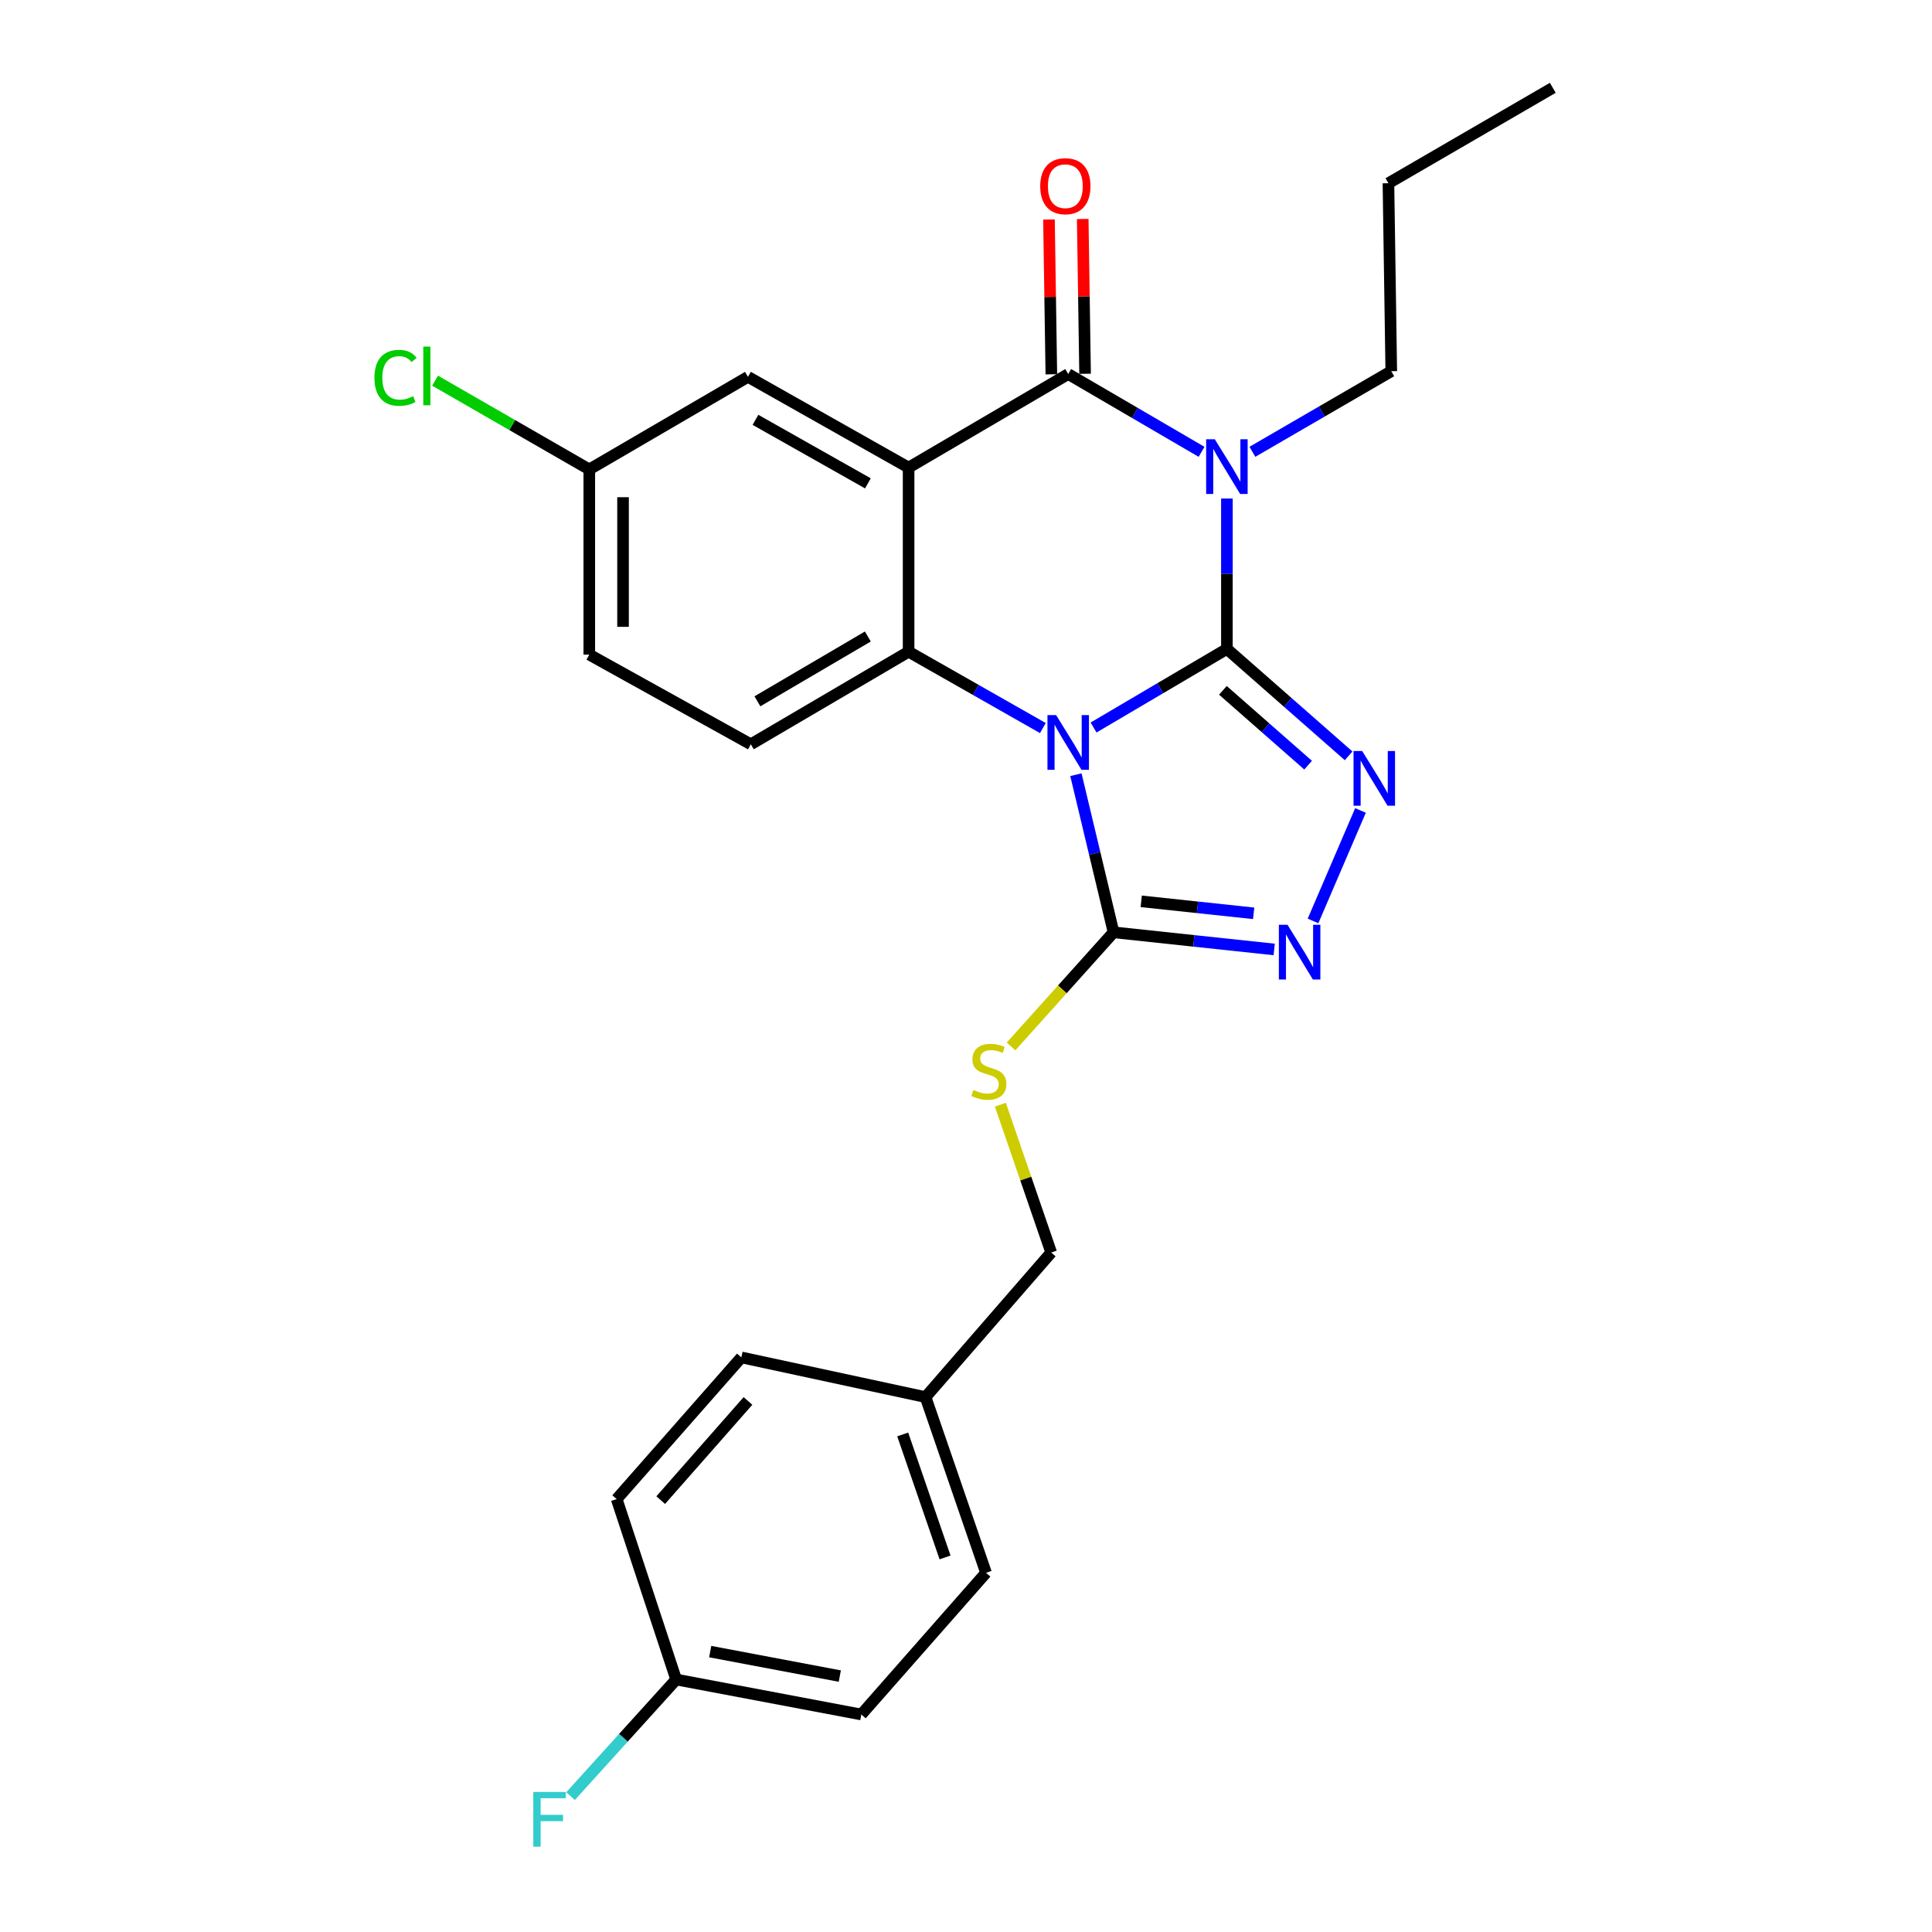 <?xml version='1.0' encoding='iso-8859-1'?>
<svg version='1.1' baseProfile='full'
              xmlns='http://www.w3.org/2000/svg'
                      xmlns:rdkit='http://www.rdkit.org/xml'
                      xmlns:xlink='http://www.w3.org/1999/xlink'
                  xml:space='preserve'
width='1000px' height='1000px' viewBox='0 0 1000 1000'>
<!-- END OF HEADER -->
<rect style='opacity:1.0;fill:#FFFFFF;stroke:none' width='1000' height='1000' x='0' y='0'> </rect>
<path class='bond-0' d='M 635.04,335.889 L 600.534,356.226' style='fill:none;fill-rule:evenodd;stroke:#000000;stroke-width:6px;stroke-linecap:butt;stroke-linejoin:miter;stroke-opacity:1' />
<path class='bond-0' d='M 600.534,356.226 L 566.027,376.563' style='fill:none;fill-rule:evenodd;stroke:#0000FF;stroke-width:6px;stroke-linecap:butt;stroke-linejoin:miter;stroke-opacity:1' />
<path class='bond-1' d='M 635.04,335.889 L 635.04,296.962' style='fill:none;fill-rule:evenodd;stroke:#000000;stroke-width:6px;stroke-linecap:butt;stroke-linejoin:miter;stroke-opacity:1' />
<path class='bond-1' d='M 635.04,296.962 L 635.04,258.035' style='fill:none;fill-rule:evenodd;stroke:#0000FF;stroke-width:6px;stroke-linecap:butt;stroke-linejoin:miter;stroke-opacity:1' />
<path class='bond-5' d='M 635.04,335.889 L 666.544,363.554' style='fill:none;fill-rule:evenodd;stroke:#000000;stroke-width:6px;stroke-linecap:butt;stroke-linejoin:miter;stroke-opacity:1' />
<path class='bond-5' d='M 666.544,363.554 L 698.048,391.219' style='fill:none;fill-rule:evenodd;stroke:#0000FF;stroke-width:6px;stroke-linecap:butt;stroke-linejoin:miter;stroke-opacity:1' />
<path class='bond-5' d='M 632.967,357.312 L 655.02,376.678' style='fill:none;fill-rule:evenodd;stroke:#000000;stroke-width:6px;stroke-linecap:butt;stroke-linejoin:miter;stroke-opacity:1' />
<path class='bond-5' d='M 655.02,376.678 L 677.073,396.043' style='fill:none;fill-rule:evenodd;stroke:#0000FF;stroke-width:6px;stroke-linecap:butt;stroke-linejoin:miter;stroke-opacity:1' />
<path class='bond-4' d='M 539.788,376.84 L 505.039,357.083' style='fill:none;fill-rule:evenodd;stroke:#0000FF;stroke-width:6px;stroke-linecap:butt;stroke-linejoin:miter;stroke-opacity:1' />
<path class='bond-4' d='M 505.039,357.083 L 470.291,337.325' style='fill:none;fill-rule:evenodd;stroke:#000000;stroke-width:6px;stroke-linecap:butt;stroke-linejoin:miter;stroke-opacity:1' />
<path class='bond-6' d='M 556.889,400.984 L 566.632,441.773' style='fill:none;fill-rule:evenodd;stroke:#0000FF;stroke-width:6px;stroke-linecap:butt;stroke-linejoin:miter;stroke-opacity:1' />
<path class='bond-6' d='M 566.632,441.773 L 576.375,482.562' style='fill:none;fill-rule:evenodd;stroke:#000000;stroke-width:6px;stroke-linecap:butt;stroke-linejoin:miter;stroke-opacity:1' />
<path class='bond-3' d='M 621.923,233.864 L 587.413,213.733' style='fill:none;fill-rule:evenodd;stroke:#0000FF;stroke-width:6px;stroke-linecap:butt;stroke-linejoin:miter;stroke-opacity:1' />
<path class='bond-3' d='M 587.413,213.733 L 552.903,193.602' style='fill:none;fill-rule:evenodd;stroke:#000000;stroke-width:6px;stroke-linecap:butt;stroke-linejoin:miter;stroke-opacity:1' />
<path class='bond-12' d='M 648.24,233.855 L 684.179,212.996' style='fill:none;fill-rule:evenodd;stroke:#0000FF;stroke-width:6px;stroke-linecap:butt;stroke-linejoin:miter;stroke-opacity:1' />
<path class='bond-12' d='M 684.179,212.996 L 720.118,192.137' style='fill:none;fill-rule:evenodd;stroke:#000000;stroke-width:6px;stroke-linecap:butt;stroke-linejoin:miter;stroke-opacity:1' />
<path class='bond-2' d='M 470.291,242.021 L 552.903,193.602' style='fill:none;fill-rule:evenodd;stroke:#000000;stroke-width:6px;stroke-linecap:butt;stroke-linejoin:miter;stroke-opacity:1' />
<path class='bond-10' d='M 470.291,242.021 L 387.145,195.058' style='fill:none;fill-rule:evenodd;stroke:#000000;stroke-width:6px;stroke-linecap:butt;stroke-linejoin:miter;stroke-opacity:1' />
<path class='bond-10' d='M 449.229,250.184 L 391.027,217.31' style='fill:none;fill-rule:evenodd;stroke:#000000;stroke-width:6px;stroke-linecap:butt;stroke-linejoin:miter;stroke-opacity:1' />
<path class='bond-27' d='M 470.291,242.021 L 470.291,337.325' style='fill:none;fill-rule:evenodd;stroke:#000000;stroke-width:6px;stroke-linecap:butt;stroke-linejoin:miter;stroke-opacity:1' />
<path class='bond-11' d='M 561.635,193.469 L 561.024,153.409' style='fill:none;fill-rule:evenodd;stroke:#000000;stroke-width:6px;stroke-linecap:butt;stroke-linejoin:miter;stroke-opacity:1' />
<path class='bond-11' d='M 561.024,153.409 L 560.413,113.349' style='fill:none;fill-rule:evenodd;stroke:#FF0000;stroke-width:6px;stroke-linecap:butt;stroke-linejoin:miter;stroke-opacity:1' />
<path class='bond-11' d='M 544.172,193.735 L 543.56,153.675' style='fill:none;fill-rule:evenodd;stroke:#000000;stroke-width:6px;stroke-linecap:butt;stroke-linejoin:miter;stroke-opacity:1' />
<path class='bond-11' d='M 543.56,153.675 L 542.949,113.616' style='fill:none;fill-rule:evenodd;stroke:#FF0000;stroke-width:6px;stroke-linecap:butt;stroke-linejoin:miter;stroke-opacity:1' />
<path class='bond-9' d='M 470.291,337.325 L 388.629,385.249' style='fill:none;fill-rule:evenodd;stroke:#000000;stroke-width:6px;stroke-linecap:butt;stroke-linejoin:miter;stroke-opacity:1' />
<path class='bond-9' d='M 449.202,329.45 L 392.038,362.997' style='fill:none;fill-rule:evenodd;stroke:#000000;stroke-width:6px;stroke-linecap:butt;stroke-linejoin:miter;stroke-opacity:1' />
<path class='bond-7' d='M 704.192,419.487 L 679.62,476.681' style='fill:none;fill-rule:evenodd;stroke:#0000FF;stroke-width:6px;stroke-linecap:butt;stroke-linejoin:miter;stroke-opacity:1' />
<path class='bond-8' d='M 576.375,482.562 L 549.845,512.102' style='fill:none;fill-rule:evenodd;stroke:#000000;stroke-width:6px;stroke-linecap:butt;stroke-linejoin:miter;stroke-opacity:1' />
<path class='bond-8' d='M 549.845,512.102 L 523.316,541.643' style='fill:none;fill-rule:evenodd;stroke:#CCCC00;stroke-width:6px;stroke-linecap:butt;stroke-linejoin:miter;stroke-opacity:1' />
<path class='bond-26' d='M 576.375,482.562 L 617.946,486.997' style='fill:none;fill-rule:evenodd;stroke:#000000;stroke-width:6px;stroke-linecap:butt;stroke-linejoin:miter;stroke-opacity:1' />
<path class='bond-26' d='M 617.946,486.997 L 659.518,491.433' style='fill:none;fill-rule:evenodd;stroke:#0000FF;stroke-width:6px;stroke-linecap:butt;stroke-linejoin:miter;stroke-opacity:1' />
<path class='bond-26' d='M 590.7,466.525 L 619.8,469.63' style='fill:none;fill-rule:evenodd;stroke:#000000;stroke-width:6px;stroke-linecap:butt;stroke-linejoin:miter;stroke-opacity:1' />
<path class='bond-26' d='M 619.8,469.63 L 648.899,472.735' style='fill:none;fill-rule:evenodd;stroke:#0000FF;stroke-width:6px;stroke-linecap:butt;stroke-linejoin:miter;stroke-opacity:1' />
<path class='bond-14' d='M 517.792,571.804 L 530.947,610.052' style='fill:none;fill-rule:evenodd;stroke:#CCCC00;stroke-width:6px;stroke-linecap:butt;stroke-linejoin:miter;stroke-opacity:1' />
<path class='bond-14' d='M 530.947,610.052 L 544.103,648.301' style='fill:none;fill-rule:evenodd;stroke:#000000;stroke-width:6px;stroke-linecap:butt;stroke-linejoin:miter;stroke-opacity:1' />
<path class='bond-15' d='M 388.629,385.249 L 305.017,338.829' style='fill:none;fill-rule:evenodd;stroke:#000000;stroke-width:6px;stroke-linecap:butt;stroke-linejoin:miter;stroke-opacity:1' />
<path class='bond-13' d='M 387.145,195.058 L 305.017,242.972' style='fill:none;fill-rule:evenodd;stroke:#000000;stroke-width:6px;stroke-linecap:butt;stroke-linejoin:miter;stroke-opacity:1' />
<path class='bond-24' d='M 720.118,192.137 L 718.652,94.834' style='fill:none;fill-rule:evenodd;stroke:#000000;stroke-width:6px;stroke-linecap:butt;stroke-linejoin:miter;stroke-opacity:1' />
<path class='bond-18' d='M 305.017,242.972 L 265.106,220.004' style='fill:none;fill-rule:evenodd;stroke:#000000;stroke-width:6px;stroke-linecap:butt;stroke-linejoin:miter;stroke-opacity:1' />
<path class='bond-18' d='M 265.106,220.004 L 225.195,197.037' style='fill:none;fill-rule:evenodd;stroke:#00CC00;stroke-width:6px;stroke-linecap:butt;stroke-linejoin:miter;stroke-opacity:1' />
<path class='bond-28' d='M 305.017,242.972 L 305.017,338.829' style='fill:none;fill-rule:evenodd;stroke:#000000;stroke-width:6px;stroke-linecap:butt;stroke-linejoin:miter;stroke-opacity:1' />
<path class='bond-28' d='M 322.483,257.35 L 322.483,324.45' style='fill:none;fill-rule:evenodd;stroke:#000000;stroke-width:6px;stroke-linecap:butt;stroke-linejoin:miter;stroke-opacity:1' />
<path class='bond-17' d='M 544.103,648.301 L 479.062,723.141' style='fill:none;fill-rule:evenodd;stroke:#000000;stroke-width:6px;stroke-linecap:butt;stroke-linejoin:miter;stroke-opacity:1' />
<path class='bond-16' d='M 349.982,869.309 L 445.82,887.415' style='fill:none;fill-rule:evenodd;stroke:#000000;stroke-width:6px;stroke-linecap:butt;stroke-linejoin:miter;stroke-opacity:1' />
<path class='bond-16' d='M 367.6,854.863 L 434.686,867.537' style='fill:none;fill-rule:evenodd;stroke:#000000;stroke-width:6px;stroke-linecap:butt;stroke-linejoin:miter;stroke-opacity:1' />
<path class='bond-19' d='M 349.982,869.309 L 322.649,899.495' style='fill:none;fill-rule:evenodd;stroke:#000000;stroke-width:6px;stroke-linecap:butt;stroke-linejoin:miter;stroke-opacity:1' />
<path class='bond-19' d='M 322.649,899.495 L 295.317,929.681' style='fill:none;fill-rule:evenodd;stroke:#33CCCC;stroke-width:6px;stroke-linecap:butt;stroke-linejoin:miter;stroke-opacity:1' />
<path class='bond-29' d='M 349.982,869.309 L 319.194,775.926' style='fill:none;fill-rule:evenodd;stroke:#000000;stroke-width:6px;stroke-linecap:butt;stroke-linejoin:miter;stroke-opacity:1' />
<path class='bond-22' d='M 479.062,723.141 L 383.719,702.59' style='fill:none;fill-rule:evenodd;stroke:#000000;stroke-width:6px;stroke-linecap:butt;stroke-linejoin:miter;stroke-opacity:1' />
<path class='bond-23' d='M 479.062,723.141 L 510.365,814.079' style='fill:none;fill-rule:evenodd;stroke:#000000;stroke-width:6px;stroke-linecap:butt;stroke-linejoin:miter;stroke-opacity:1' />
<path class='bond-23' d='M 467.243,742.466 L 489.155,806.123' style='fill:none;fill-rule:evenodd;stroke:#000000;stroke-width:6px;stroke-linecap:butt;stroke-linejoin:miter;stroke-opacity:1' />
<path class='bond-20' d='M 319.194,775.926 L 383.719,702.59' style='fill:none;fill-rule:evenodd;stroke:#000000;stroke-width:6px;stroke-linecap:butt;stroke-linejoin:miter;stroke-opacity:1' />
<path class='bond-20' d='M 341.985,776.463 L 387.153,725.128' style='fill:none;fill-rule:evenodd;stroke:#000000;stroke-width:6px;stroke-linecap:butt;stroke-linejoin:miter;stroke-opacity:1' />
<path class='bond-21' d='M 445.82,887.415 L 510.365,814.079' style='fill:none;fill-rule:evenodd;stroke:#000000;stroke-width:6px;stroke-linecap:butt;stroke-linejoin:miter;stroke-opacity:1' />
<path class='bond-25' d='M 718.652,94.834 L 803.72,45.455' style='fill:none;fill-rule:evenodd;stroke:#000000;stroke-width:6px;stroke-linecap:butt;stroke-linejoin:miter;stroke-opacity:1' />
<path  class='atom-1' d='M 546.643 370.138
L 555.923 385.138
Q 556.843 386.618, 558.323 389.298
Q 559.803 391.978, 559.883 392.138
L 559.883 370.138
L 563.643 370.138
L 563.643 398.458
L 559.763 398.458
L 549.803 382.058
Q 548.643 380.138, 547.403 377.938
Q 546.203 375.738, 545.843 375.058
L 545.843 398.458
L 542.163 398.458
L 542.163 370.138
L 546.643 370.138
' fill='#0000FF'/>
<path  class='atom-2' d='M 628.78 227.356
L 638.06 242.356
Q 638.98 243.836, 640.46 246.516
Q 641.94 249.196, 642.02 249.356
L 642.02 227.356
L 645.78 227.356
L 645.78 255.676
L 641.9 255.676
L 631.94 239.276
Q 630.78 237.356, 629.54 235.156
Q 628.34 232.956, 627.98 232.276
L 627.98 255.676
L 624.3 255.676
L 624.3 227.356
L 628.78 227.356
' fill='#0000FF'/>
<path  class='atom-6' d='M 705.067 388.719
L 714.347 403.719
Q 715.267 405.199, 716.747 407.879
Q 718.227 410.559, 718.307 410.719
L 718.307 388.719
L 722.067 388.719
L 722.067 417.039
L 718.187 417.039
L 708.227 400.639
Q 707.067 398.719, 705.827 396.519
Q 704.627 394.319, 704.267 393.639
L 704.267 417.039
L 700.587 417.039
L 700.587 388.719
L 705.067 388.719
' fill='#0000FF'/>
<path  class='atom-8' d='M 666.419 478.677
L 675.699 493.677
Q 676.619 495.157, 678.099 497.837
Q 679.579 500.517, 679.659 500.677
L 679.659 478.677
L 683.419 478.677
L 683.419 506.997
L 679.539 506.997
L 669.579 490.597
Q 668.419 488.677, 667.179 486.477
Q 665.979 484.277, 665.619 483.597
L 665.619 506.997
L 661.939 506.997
L 661.939 478.677
L 666.419 478.677
' fill='#0000FF'/>
<path  class='atom-9' d='M 503.82 564.162
Q 504.14 564.282, 505.46 564.842
Q 506.78 565.402, 508.22 565.762
Q 509.7 566.082, 511.14 566.082
Q 513.82 566.082, 515.38 564.802
Q 516.94 563.482, 516.94 561.202
Q 516.94 559.642, 516.14 558.682
Q 515.38 557.722, 514.18 557.202
Q 512.98 556.682, 510.98 556.082
Q 508.46 555.322, 506.94 554.602
Q 505.46 553.882, 504.38 552.362
Q 503.34 550.842, 503.34 548.282
Q 503.34 544.722, 505.74 542.522
Q 508.18 540.322, 512.98 540.322
Q 516.26 540.322, 519.98 541.882
L 519.06 544.962
Q 515.66 543.562, 513.1 543.562
Q 510.34 543.562, 508.82 544.722
Q 507.3 545.842, 507.34 547.802
Q 507.34 549.322, 508.1 550.242
Q 508.9 551.162, 510.02 551.682
Q 511.18 552.202, 513.1 552.802
Q 515.66 553.602, 517.18 554.402
Q 518.7 555.202, 519.78 556.842
Q 520.9 558.442, 520.9 561.202
Q 520.9 565.122, 518.26 567.242
Q 515.66 569.322, 511.3 569.322
Q 508.78 569.322, 506.86 568.762
Q 504.98 568.242, 502.74 567.322
L 503.82 564.162
' fill='#CCCC00'/>
<path  class='atom-12' d='M 538.419 96.369
Q 538.419 89.569, 541.779 85.769
Q 545.139 81.969, 551.419 81.969
Q 557.699 81.969, 561.059 85.769
Q 564.419 89.569, 564.419 96.369
Q 564.419 103.249, 561.019 107.169
Q 557.619 111.049, 551.419 111.049
Q 545.179 111.049, 541.779 107.169
Q 538.419 103.289, 538.419 96.369
M 551.419 107.849
Q 555.739 107.849, 558.059 104.969
Q 560.419 102.049, 560.419 96.369
Q 560.419 90.809, 558.059 88.009
Q 555.739 85.169, 551.419 85.169
Q 547.099 85.169, 544.739 87.969
Q 542.419 90.769, 542.419 96.369
Q 542.419 102.089, 544.739 104.969
Q 547.099 107.849, 551.419 107.849
' fill='#FF0000'/>
<path  class='atom-19' d='M 193.81 195.562
Q 193.81 188.522, 197.09 184.842
Q 200.41 181.122, 206.69 181.122
Q 212.53 181.122, 215.65 185.242
L 213.01 187.402
Q 210.73 184.402, 206.69 184.402
Q 202.41 184.402, 200.13 187.282
Q 197.89 190.122, 197.89 195.562
Q 197.89 201.162, 200.21 204.042
Q 202.57 206.922, 207.13 206.922
Q 210.25 206.922, 213.89 205.042
L 215.01 208.042
Q 213.53 209.002, 211.29 209.562
Q 209.05 210.122, 206.57 210.122
Q 200.41 210.122, 197.09 206.362
Q 193.81 202.602, 193.81 195.562
' fill='#00CC00'/>
<path  class='atom-19' d='M 219.09 179.402
L 222.77 179.402
L 222.77 209.762
L 219.09 209.762
L 219.09 179.402
' fill='#00CC00'/>
<path  class='atom-20' d='M 276.036 927.515
L 292.876 927.515
L 292.876 930.755
L 279.836 930.755
L 279.836 939.355
L 291.436 939.355
L 291.436 942.635
L 279.836 942.635
L 279.836 955.835
L 276.036 955.835
L 276.036 927.515
' fill='#33CCCC'/>
</svg>
